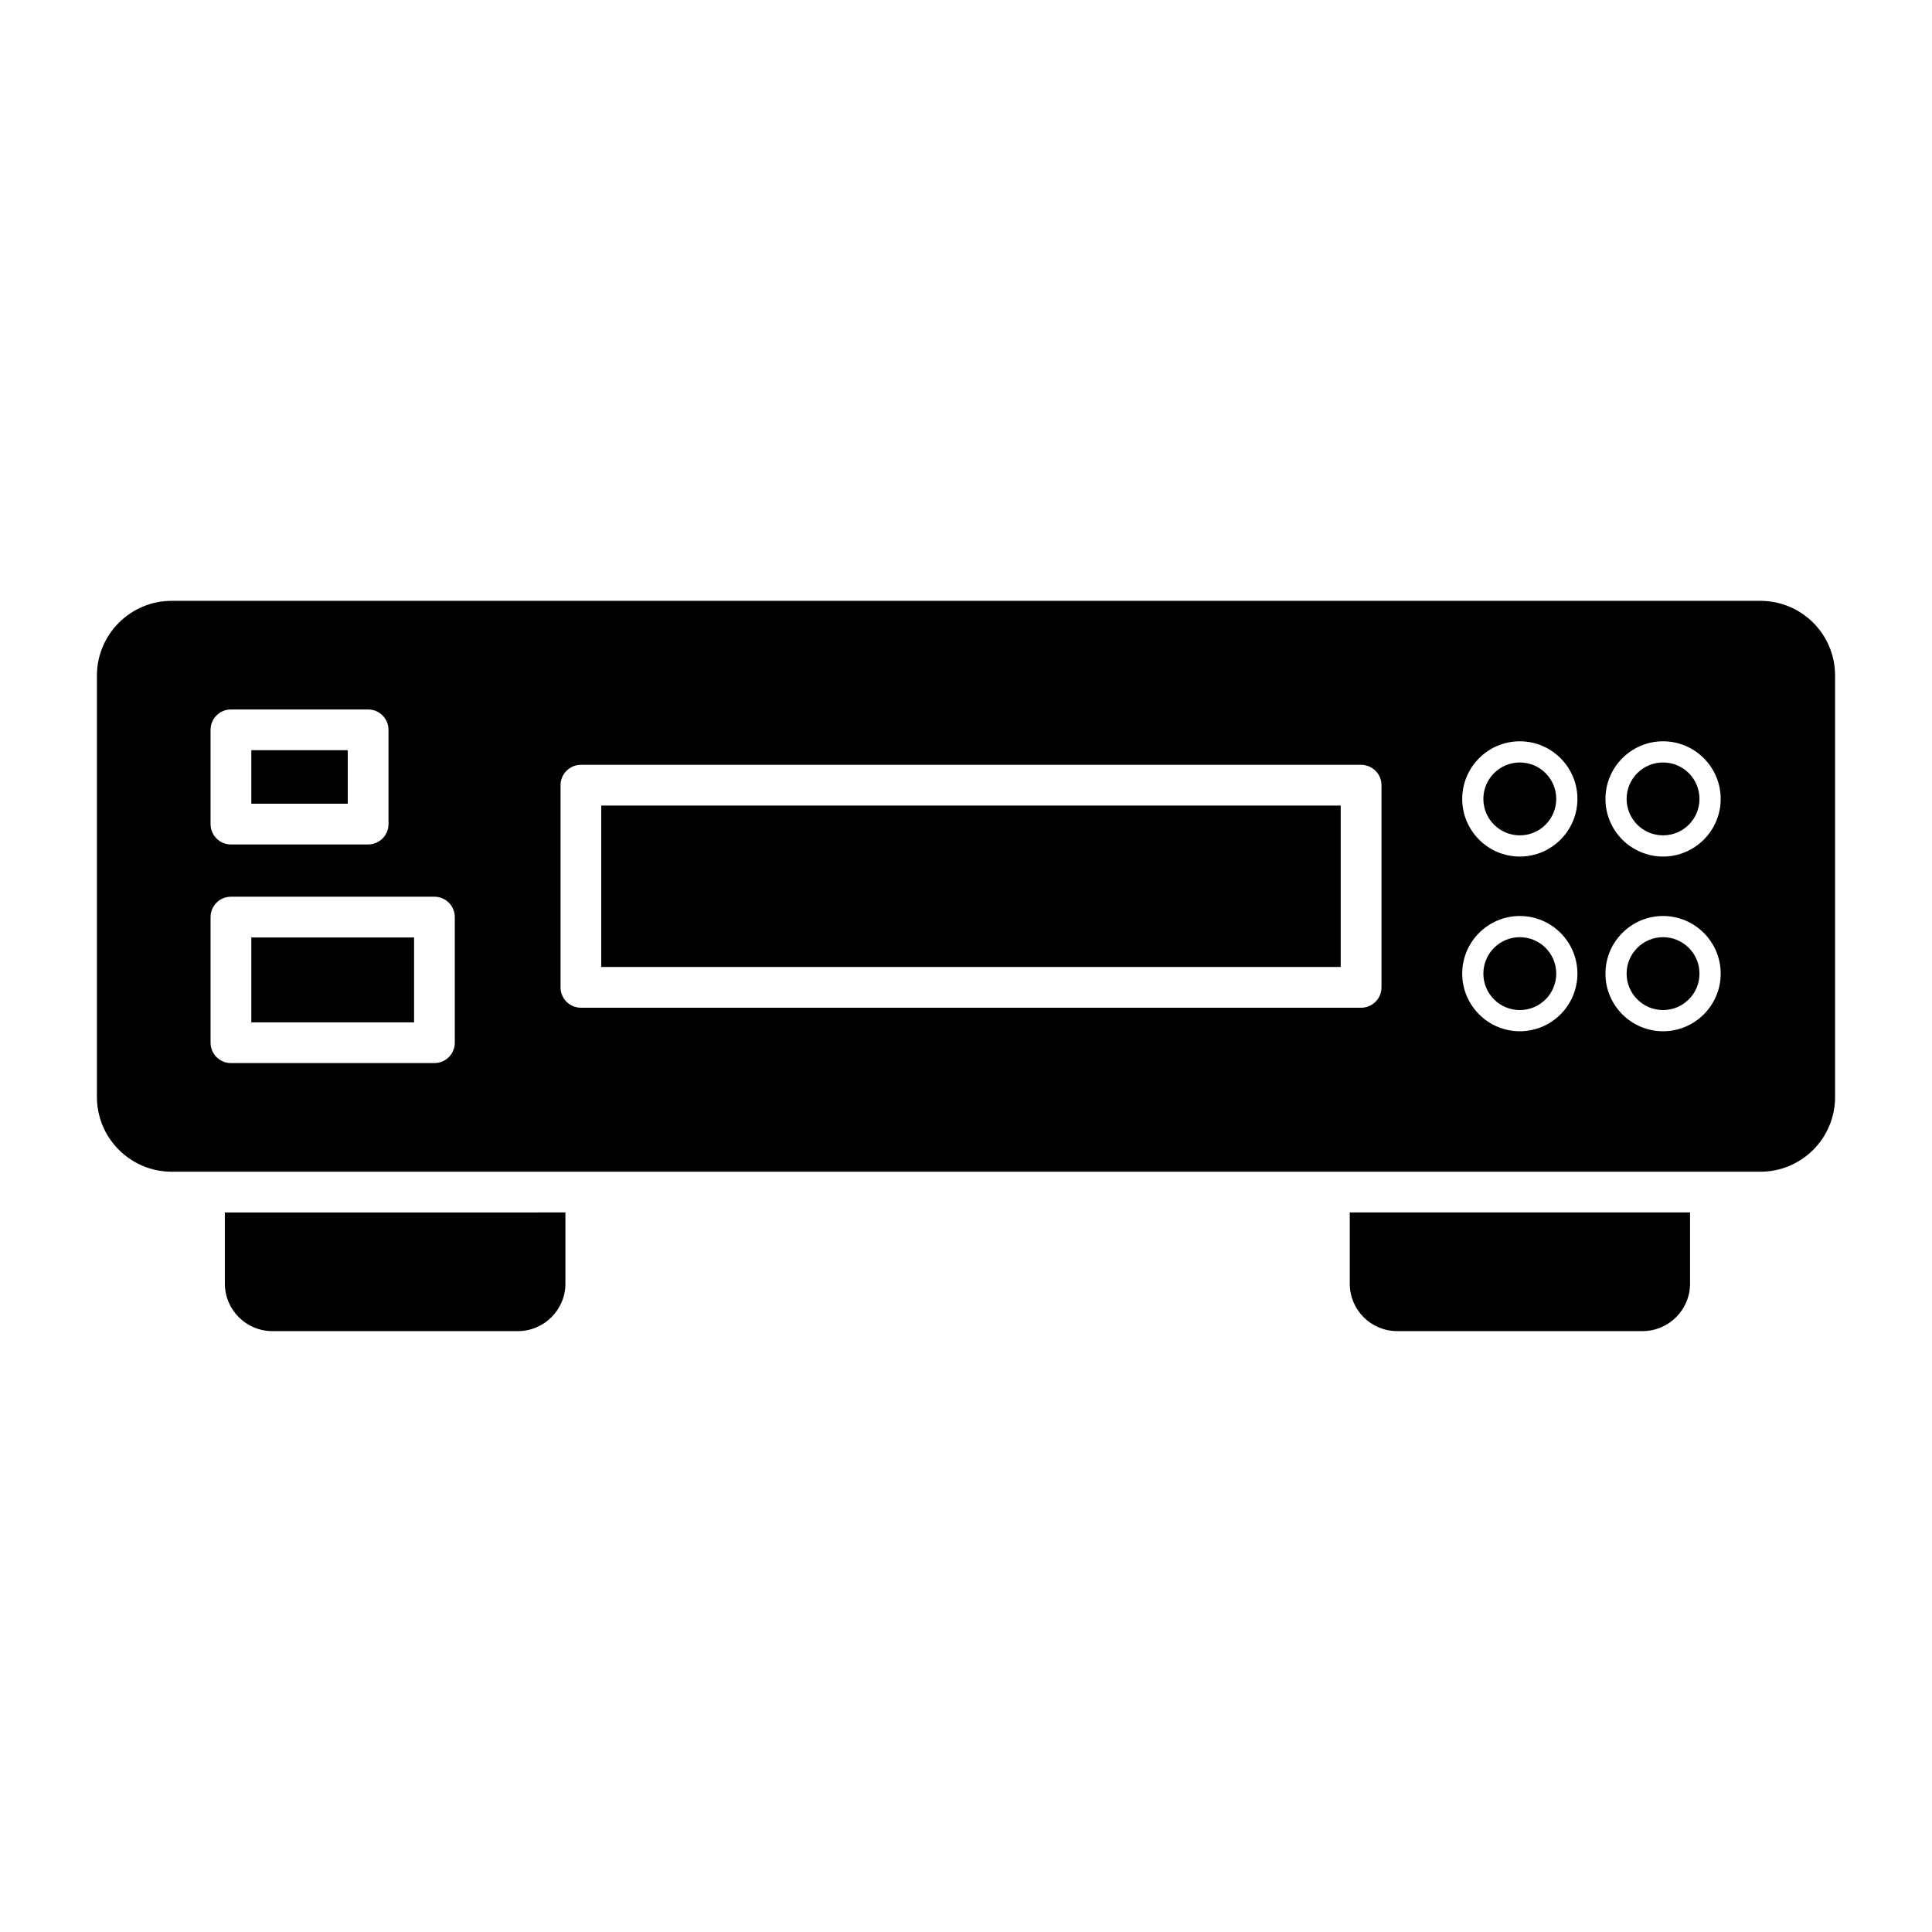 <?xml version="1.0" encoding="UTF-8"?>
<!-- Uploaded to: ICON Repo, www.iconrepo.com, Generator: ICON Repo Mixer Tools -->
<svg fill="#000000" width="800px" height="800px" version="1.1" viewBox="144 144 512 512" xmlns="http://www.w3.org/2000/svg">
 <g>
  <path d="m556.42 355.72c0 5.332-4.32 9.656-9.656 9.656-5.332 0-9.656-4.324-9.656-9.656 0-5.332 4.324-9.656 9.656-9.656 5.336 0 9.656 4.324 9.656 9.656"/>
  <path d="m556.42 402.02c0 5.332-4.32 9.656-9.656 9.656-5.332 0-9.656-4.324-9.656-9.656s4.324-9.656 9.656-9.656c5.336 0 9.656 4.324 9.656 9.656"/>
  <path d="m210.6 342.81h25.562v14.18h-25.562z"/>
  <path d="m303.34 357.48h195.96v42.777h-195.96z"/>
  <path d="m594.38 355.72c0 5.332-4.32 9.656-9.656 9.656-5.332 0-9.652-4.324-9.652-9.656 0-5.332 4.32-9.656 9.652-9.656 5.336 0 9.656 4.324 9.656 9.656"/>
  <path d="m610.52 303.23h-421.04c-10.867 0-19.793 8.852-19.793 19.793v111.7c0 10.941 8.926 19.793 19.793 19.793h421.04c10.941 0 19.793-8.852 19.793-19.793v-111.7c0.004-10.941-8.852-19.793-19.789-19.793zm-410.72 34.184c0-2.981 2.418-5.398 5.398-5.398h36.359c2.981 0 5.398 2.418 5.398 5.398v24.977c0 2.981-2.418 5.398-5.398 5.398h-36.359c-2.981 0-5.398-2.418-5.398-5.398zm64.727 82.914c0 2.981-2.418 5.398-5.398 5.398h-53.93c-2.981 0-5.398-2.418-5.398-5.398v-33.289c0-2.981 2.418-5.398 5.398-5.398h53.93c2.981 0 5.398 2.418 5.398 5.398zm245.58-14.668c0 2.981-2.418 5.398-5.398 5.398h-206.76c-2.981 0-5.398-2.418-5.398-5.398v-53.574c0-2.981 2.418-5.398 5.398-5.398h206.76c2.981 0 5.398 2.418 5.398 5.398zm36.66 11.633c-8.422 0-15.266-6.852-15.266-15.27 0-8.422 6.848-15.273 15.266-15.273 8.422 0 15.266 6.852 15.266 15.273 0 8.418-6.844 15.27-15.266 15.27zm0-46.297c-8.422 0-15.266-6.852-15.266-15.273s6.848-15.27 15.266-15.27c8.422 0 15.266 6.852 15.266 15.27 0 8.418-6.844 15.273-15.266 15.273zm37.961 46.297c-8.422 0-15.266-6.852-15.266-15.27 0-8.422 6.848-15.273 15.266-15.273 8.422 0 15.273 6.852 15.273 15.273 0 8.418-6.852 15.27-15.273 15.27zm0-46.297c-8.422 0-15.266-6.852-15.266-15.273s6.848-15.27 15.266-15.27c8.422 0 15.273 6.852 15.273 15.27 0 8.418-6.852 15.273-15.273 15.273z"/>
  <path d="m210.6 392.44h43.133v22.496h-43.133z"/>
  <path d="m594.38 402.02c0 5.332-4.32 9.656-9.656 9.656-5.332 0-9.652-4.324-9.652-9.656s4.32-9.656 9.652-9.656c5.336 0 9.656 4.324 9.656 9.656"/>
  <path d="m293.84 465.31v18.855c0 6.981-5.688 12.594-12.594 12.594l-65.066 0.004c-6.91 0-12.594-5.613-12.594-12.594v-18.855z"/>
  <path d="m591.88 465.31v18.855c0 6.981-5.688 12.594-12.594 12.594h-64.992c-6.981 0-12.594-5.613-12.594-12.594v-18.855z"/>
 </g>
</svg>